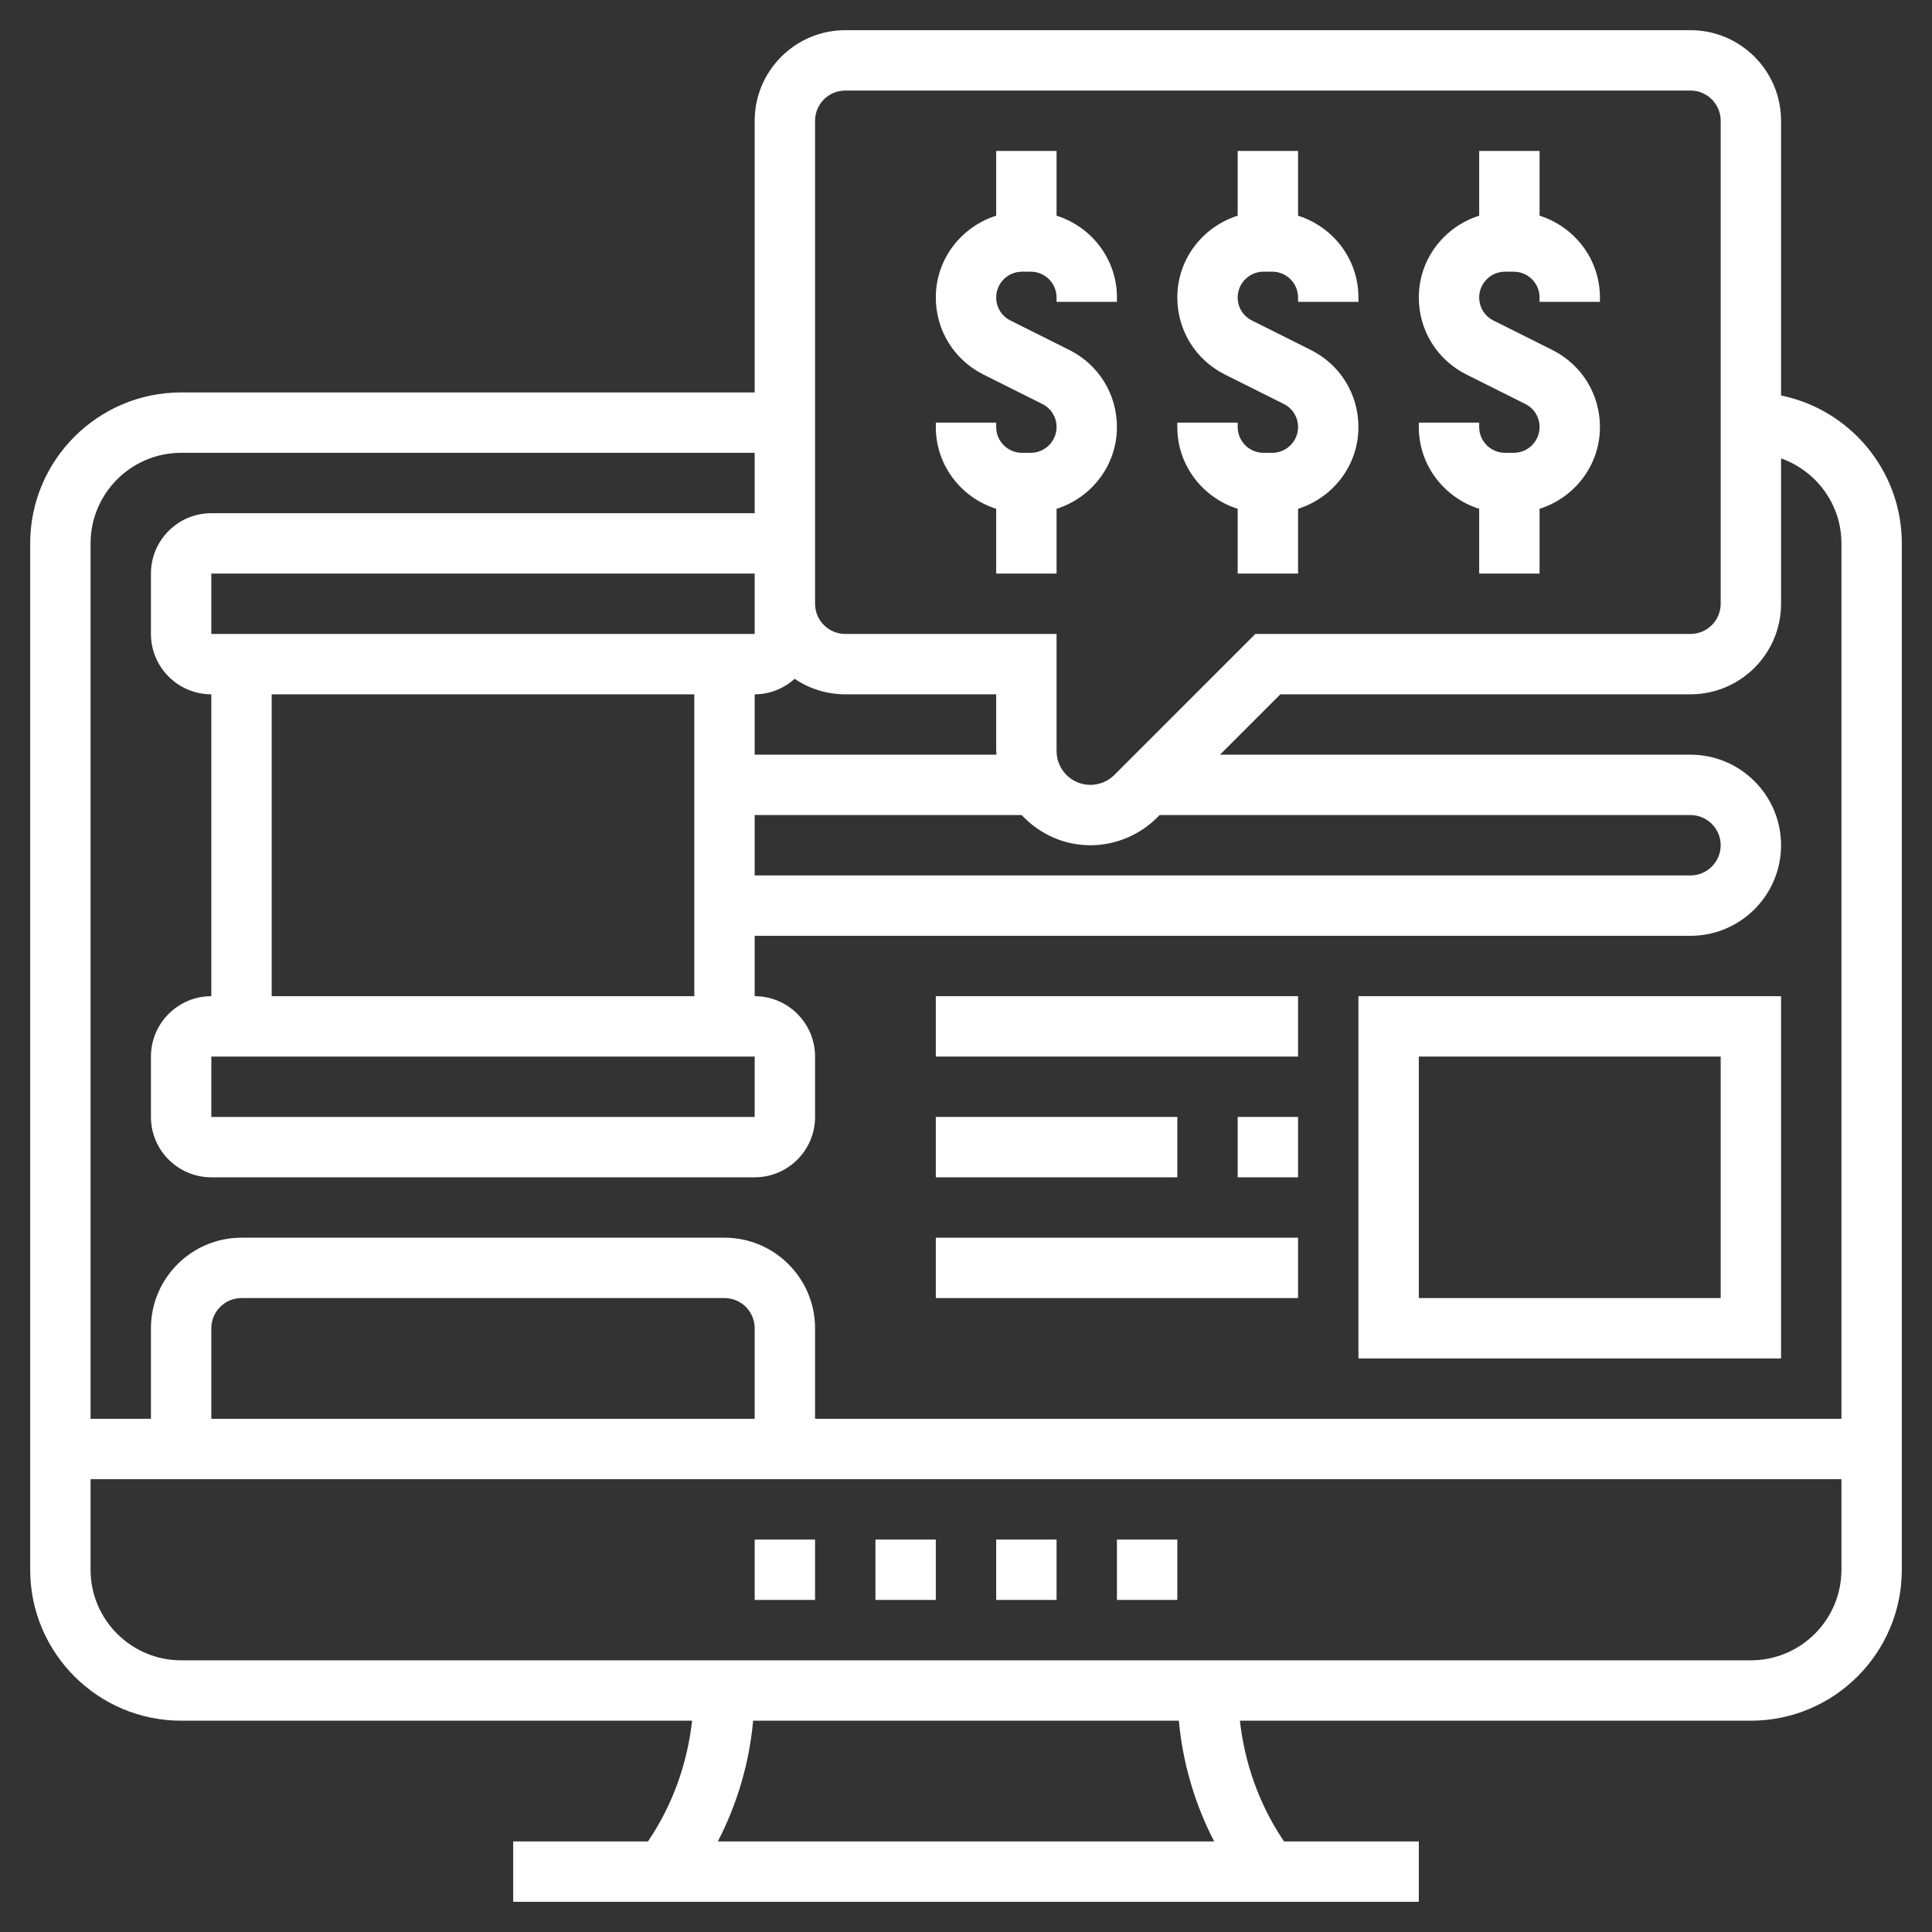 <?xml version="1.0" encoding="UTF-8"?> <svg xmlns="http://www.w3.org/2000/svg" xmlns:xlink="http://www.w3.org/1999/xlink" x="0px" y="0px" viewBox="0 0 64 64" style="enable-background:new 0 0 64 64;" xml:space="preserve" id="bidding"><rect x="0" y="0" width="64" height="64" fill="#333333" stroke="none"/><style>svg#bidding {fill:#fff;}</style><g><path d="M33,16.855V19h2v-2.145c1.155-0.366,2-1.435,2-2.709c0-1.088-0.604-2.066-1.578-2.553l-1.949-0.975 C33.181,10.473,33,10.18,33,9.854C33,9.383,33.384,9,33.854,9h0.291C34.616,9,35,9.383,35,9.854V10h2V9.854 c0-1.274-0.845-2.343-2-2.709V5h-2v2.145c-1.155,0.366-2,1.435-2,2.709c0,1.088,0.604,2.066,1.578,2.553l1.949,0.975 C34.819,13.527,35,13.82,35,14.146C35,14.617,34.616,15,34.146,15h-0.291C33.384,15,33,14.617,33,14.146V14h-2v0.146 C31,15.42,31.845,16.489,33,16.855z"></path><path d="M41,16.855V19h2v-2.145c1.155-0.366,2-1.435,2-2.709c0-1.088-0.604-2.066-1.578-2.553l-1.949-0.975 C41.181,10.473,41,10.18,41,9.854C41,9.383,41.384,9,41.854,9h0.291C42.616,9,43,9.383,43,9.854V10h2V9.854 c0-1.274-0.845-2.343-2-2.709V5h-2v2.145c-1.155,0.366-2,1.435-2,2.709c0,1.088,0.604,2.066,1.578,2.553l1.949,0.975 C42.819,13.527,43,13.82,43,14.146C43,14.617,42.616,15,42.146,15h-0.291C41.384,15,41,14.617,41,14.146V14h-2v0.146 C39,15.42,39.845,16.489,41,16.855z"></path><path d="M49,16.855V19h2v-2.145c1.155-0.366,2-1.435,2-2.709c0-1.088-0.604-2.066-1.578-2.553l-1.949-0.975 C49.181,10.473,49,10.18,49,9.854C49,9.383,49.384,9,49.854,9h0.291C50.616,9,51,9.383,51,9.854V10h2V9.854 c0-1.274-0.845-2.343-2-2.709V5h-2v2.145c-1.155,0.366-2,1.435-2,2.709c0,1.088,0.604,2.066,1.578,2.553l1.949,0.975 C50.819,13.527,51,13.82,51,14.146C51,14.617,50.616,15,50.146,15h-0.291C49.384,15,49,14.617,49,14.146V14h-2v0.146 C47,15.42,47.845,16.489,49,16.855z"></path><path d="M59,13.101V4c0-1.654-1.346-3-3-3H28c-1.654,0-3,1.346-3,3v9H6c-2.757,0-5,2.243-5,5v34c0,2.757,2.243,5,5,5h16.927 c-0.158,1.405-0.631,2.753-1.423,3.941L21.465,61H17v2h30v-2h-4.465l-0.039-0.059c-0.792-1.188-1.265-2.536-1.423-3.941H58 c2.757,0,5-2.243,5-5V18C63,15.586,61.279,13.566,59,13.101z M27,19V4c0-0.551,0.448-1,1-1h28c0.552,0,1,0.449,1,1v16 c0,0.551-0.448,1-1,1H41.586l-4.672,4.672C36.705,25.88,36.416,26,36.121,26C35.503,26,35,25.497,35,24.879V21h-7 c-0.552,0-1-0.449-1-1V19z M25,35v2H7v-2H25z M9,33V23h14v10H9z M7,21v-2h18v1v1H7z M25,27h8.845c0.57,0.611,1.376,1,2.276,1 c0.822,0,1.626-0.333,2.207-0.914L38.414,27H56c0.552,0,1,0.449,1,1s-0.448,1-1,1H25V27z M26.324,22.487 C26.803,22.811,27.38,23,28,23h5v1.879c0,0.041,0.011,0.08,0.012,0.121H25v-2C25.51,23,25.971,22.802,26.324,22.487z M23.779,61 c0.645-1.247,1.042-2.6,1.17-4h14.102c0.128,1.4,0.526,2.753,1.17,4H23.779z M61,52c0,1.654-1.346,3-3,3H6c-1.654,0-3-1.346-3-3v-3 h58V52z M7,47v-3c0-0.551,0.448-1,1-1h16c0.552,0,1,0.449,1,1v3H7z M61,47H27v-3c0-1.654-1.346-3-3-3H8c-1.654,0-3,1.346-3,3v3H3 V18c0-1.654,1.346-3,3-3h19v2H7c-1.103,0-2,0.897-2,2v2c0,1.103,0.897,2,2,2v10c-1.103,0-2,0.897-2,2v2c0,1.103,0.897,2,2,2h18 c1.103,0,2-0.897,2-2v-2c0-1.103-0.897-2-2-2v-2h31c1.654,0,3-1.346,3-3s-1.346-3-3-3H40.414l2-2H56c1.654,0,3-1.346,3-3v-4.816 c1.161,0.414,2,1.514,2,2.816V47z"></path><rect x="37" y="51" width="2" height="2"></rect><rect x="33" y="51" width="2" height="2"></rect><rect x="29" y="51" width="2" height="2"></rect><rect x="25" y="51" width="2" height="2"></rect><path d="M45,45h14V33H45V45z M47,35h10v8H47V35z"></path><rect x="31" y="33" width="12" height="2"></rect><rect x="41" y="37" width="2" height="2"></rect><rect x="31" y="37" width="8" height="2"></rect><rect x="31" y="41" width="12" height="2"></rect></g></svg> 